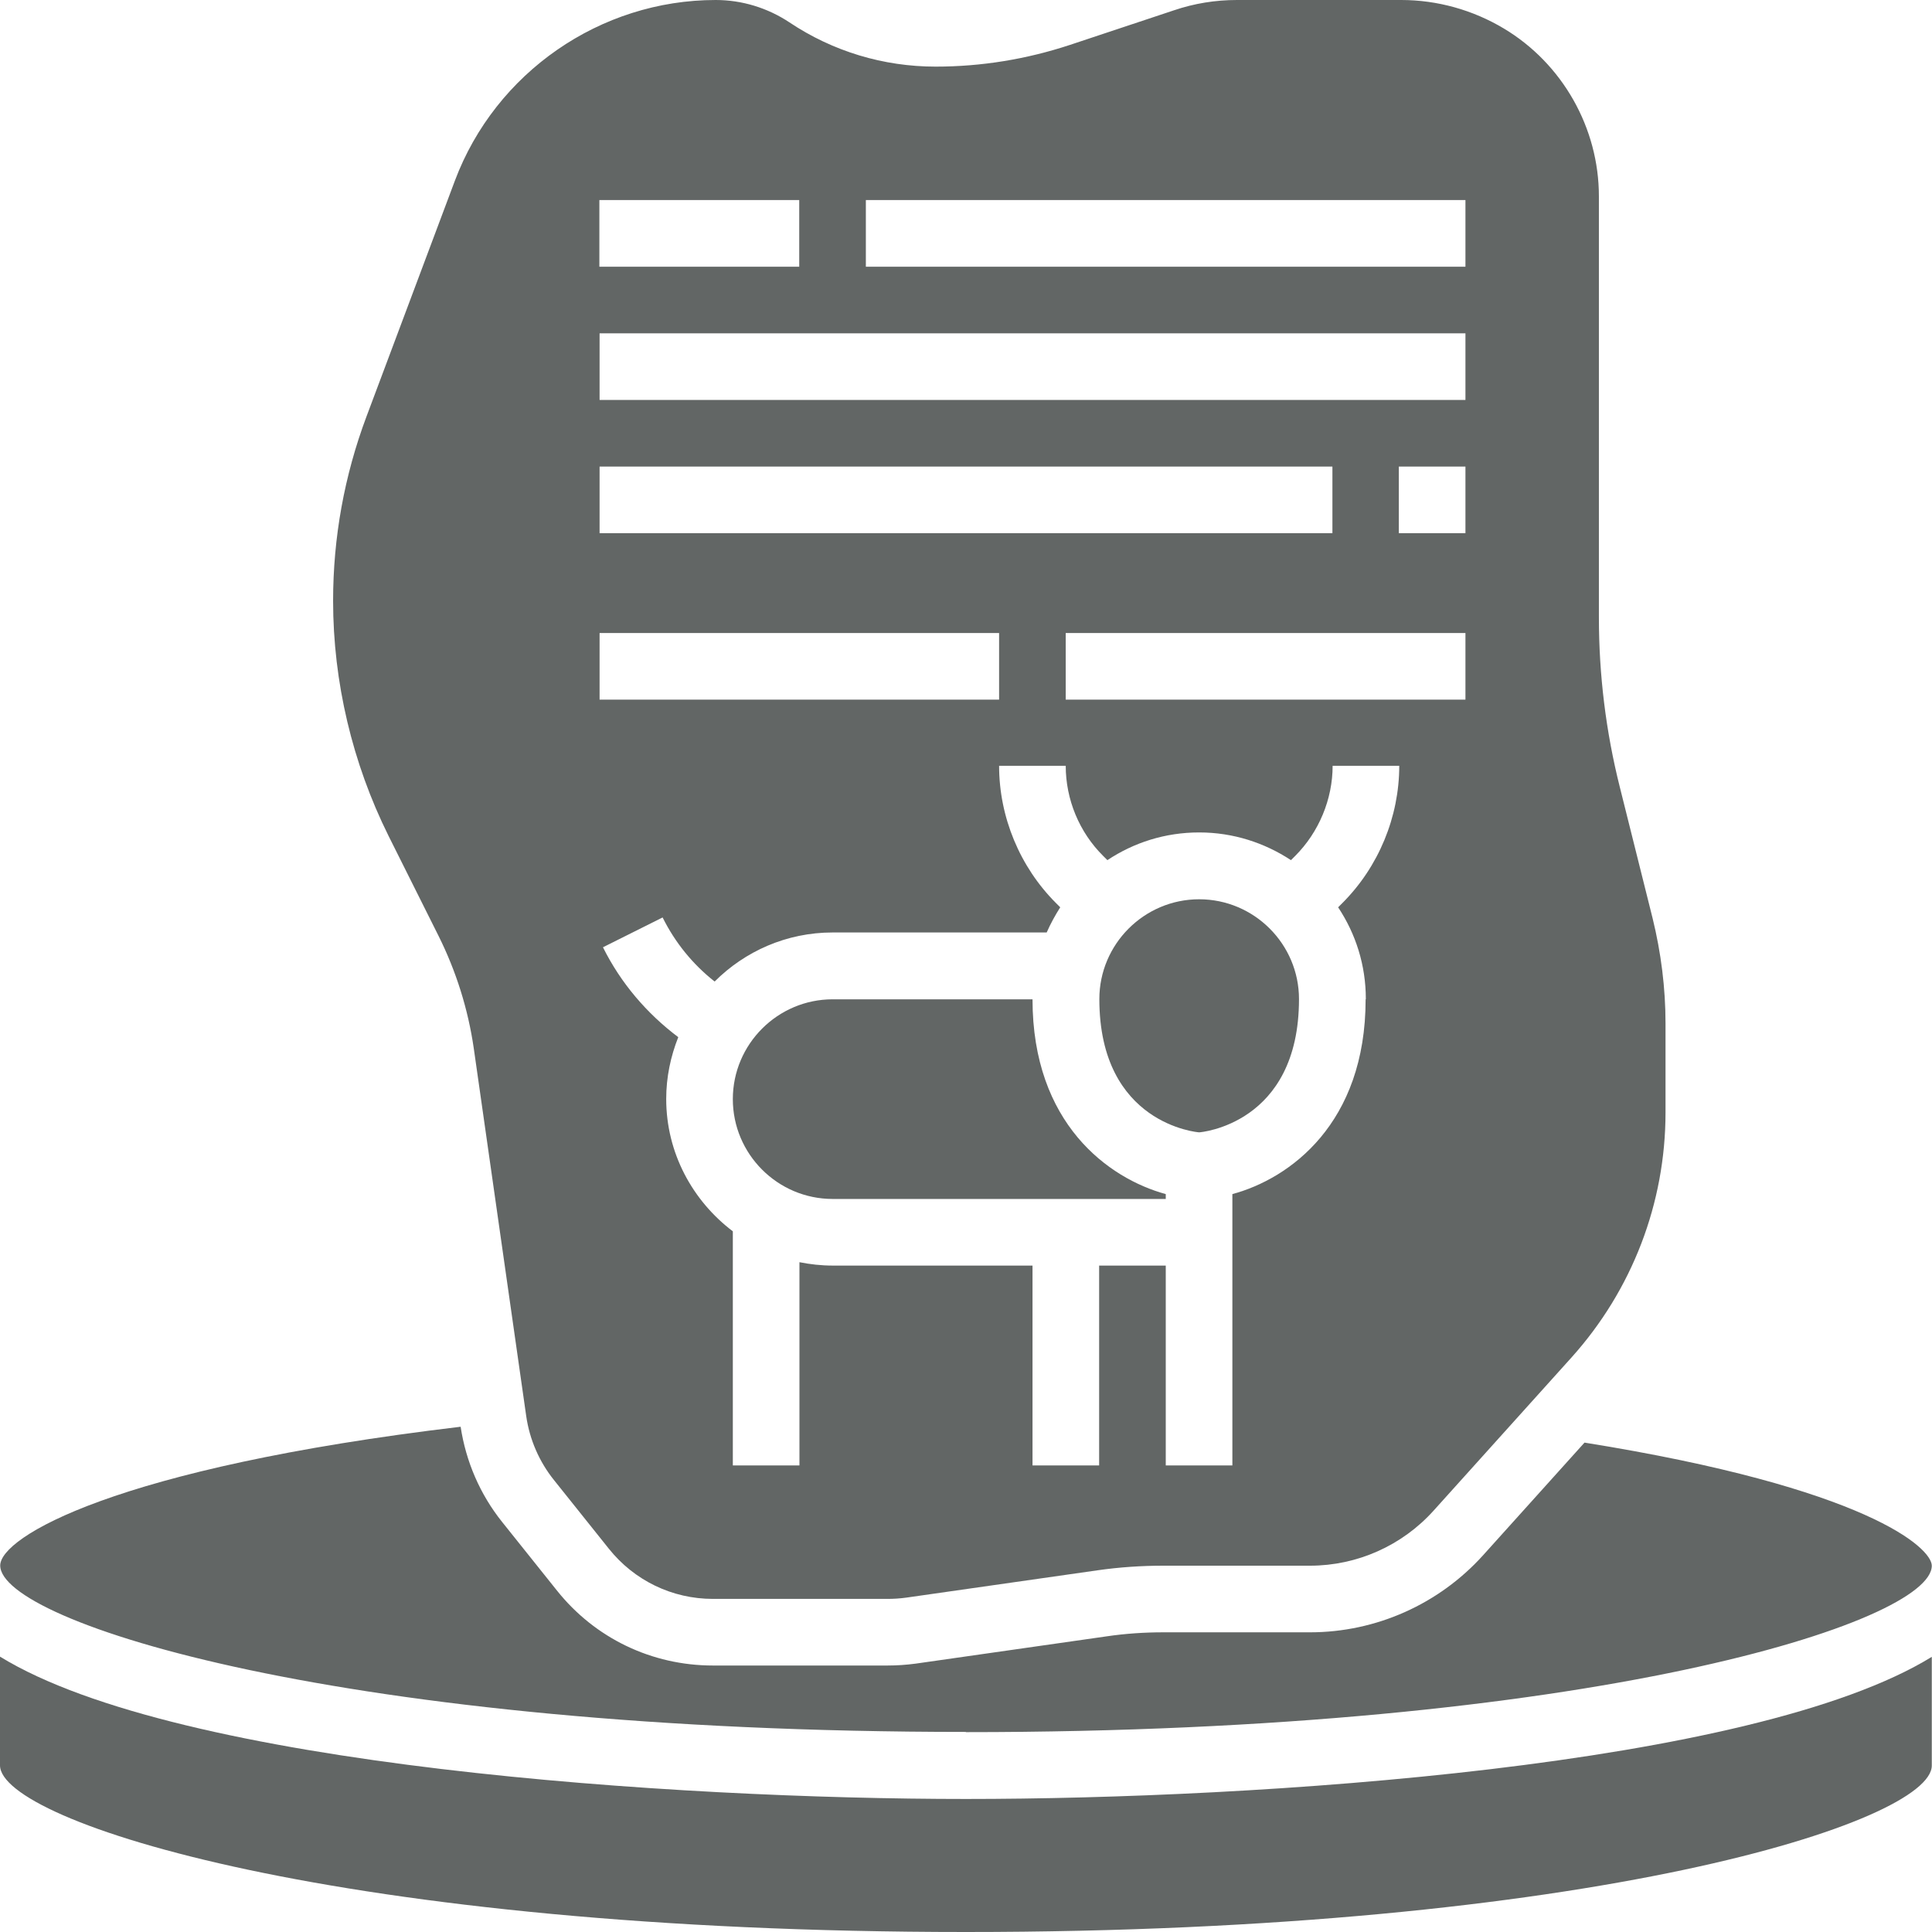 <svg xmlns="http://www.w3.org/2000/svg" viewBox="0 0 91.35 91.35"><defs><style>.d{fill:#626665;}</style></defs><g id="a"></g><g id="b"><g id="c"><g><path class="d" d="M56.7,42.52c-2.6,0-4.72,2.12-4.72,4.72,0,5.93,4.68,6.3,4.72,6.3s4.72-.37,4.72-6.3c0-2.6-2.12-4.72-4.72-4.72Z"></path><path class="d" d="M0,78.33v5.14C0,86.14,16.12,91.35,45.67,91.35s45.67-5.2,45.67-7.87v-5.14c-8.46,5.21-32,6.72-45.67,6.72S8.46,83.53,0,78.33Z"></path><path class="d" d="M48.82,47.25h-9.45c-2.6,0-4.72,2.12-4.72,4.72s2.12,4.72,4.72,4.72h15.75v-.23c-2.71-.74-6.3-3.34-6.3-9.21Z"></path><path class="d" d="M45.67,81.9c29.55,0,45.67-5.2,45.67-7.87,0-.84-3.07-3.68-16.42-5.82l-4.79,5.32c-2.09,2.32-5.07,3.65-8.19,3.65h-6.94c-.89,0-1.79,.06-2.67,.19l-9.03,1.29c-.45,.06-.89,.09-1.34,.09h-8.25c-2.89,0-5.58-1.29-7.38-3.55l-2.59-3.24c-1.04-1.3-1.71-2.85-1.96-4.5-16.38,1.95-21.77,5.23-21.77,6.56,0,2.67,16.12,7.87,45.67,7.87h0Z"></path><path class="d" d="M20.74,44.26c.83,1.67,1.39,3.45,1.66,5.3l2.48,17.39c.16,1.12,.62,2.17,1.32,3.04l2.59,3.24c1.2,1.5,2.99,2.37,4.92,2.37h8.25c.3,0,.6-.02,.89-.06l9.03-1.29c1.04-.15,2.09-.22,3.12-.22h6.94c2.23,0,4.36-.95,5.85-2.61l6.51-7.23c2.87-3.19,4.45-7.3,4.45-11.59v-4.21c0-1.67-.21-3.34-.61-4.97l-1.55-6.2c-.66-2.62-.99-5.32-.99-8.02V9.28c0-3.23-1.72-6.27-4.49-7.93-1.47-.88-3.15-1.35-4.86-1.35h-7.76c-1.02,0-2.02,.16-2.99,.49l-4.9,1.63c-2.06,.68-4.19,1.03-6.36,1.03-2.47,0-4.86-.72-6.91-2.09-1.04-.69-2.25-1.06-3.49-1.06-5.46,0-10.41,3.43-12.33,8.54l-4.18,11.15c-1.05,2.8-1.58,5.73-1.58,8.72,0,3.83,.91,7.67,2.62,11.11l2.37,4.74Zm43.83,2.99c0,5.88-3.59,8.48-6.3,9.21v12.83h-3.15v-9.45h-3.15v9.45h-3.15v-9.45h-9.45c-.54,0-1.07-.06-1.57-.16v9.61h-3.15v-11.07c-1.9-1.44-3.15-3.7-3.15-6.26,0-1.03,.21-2.01,.57-2.92-1.49-1.12-2.72-2.56-3.56-4.25l2.82-1.41c.59,1.19,1.43,2.22,2.46,3.03,1.43-1.43,3.4-2.32,5.58-2.32h10.12c.18-.41,.4-.81,.64-1.19l-.2-.2c-1.71-1.71-2.69-4.07-2.69-6.49h3.15c0,1.59,.64,3.14,1.77,4.26l.2,.2c1.25-.83,2.73-1.31,4.34-1.31s3.09,.49,4.34,1.31l.2-.2c1.12-1.12,1.77-2.68,1.77-4.26h3.15c0,2.42-.98,4.78-2.69,6.49l-.2,.2c.83,1.25,1.31,2.73,1.31,4.34h0Zm4.72-14.17h-18.9v-3.15h18.9v3.15Zm0-7.87h-3.15v-3.15h3.15v3.15Zm-28.35-15.75h28.35v3.15h-28.35v-3.15Zm-12.6,0h9.45v3.15h-9.45v-3.15Zm0,6.3h40.95v3.15H28.35v-3.15Zm0,6.3H63v3.15H28.35v-3.15Zm0,7.87h18.9v3.15H28.35v-3.15Z"></path></g></g></g></svg>